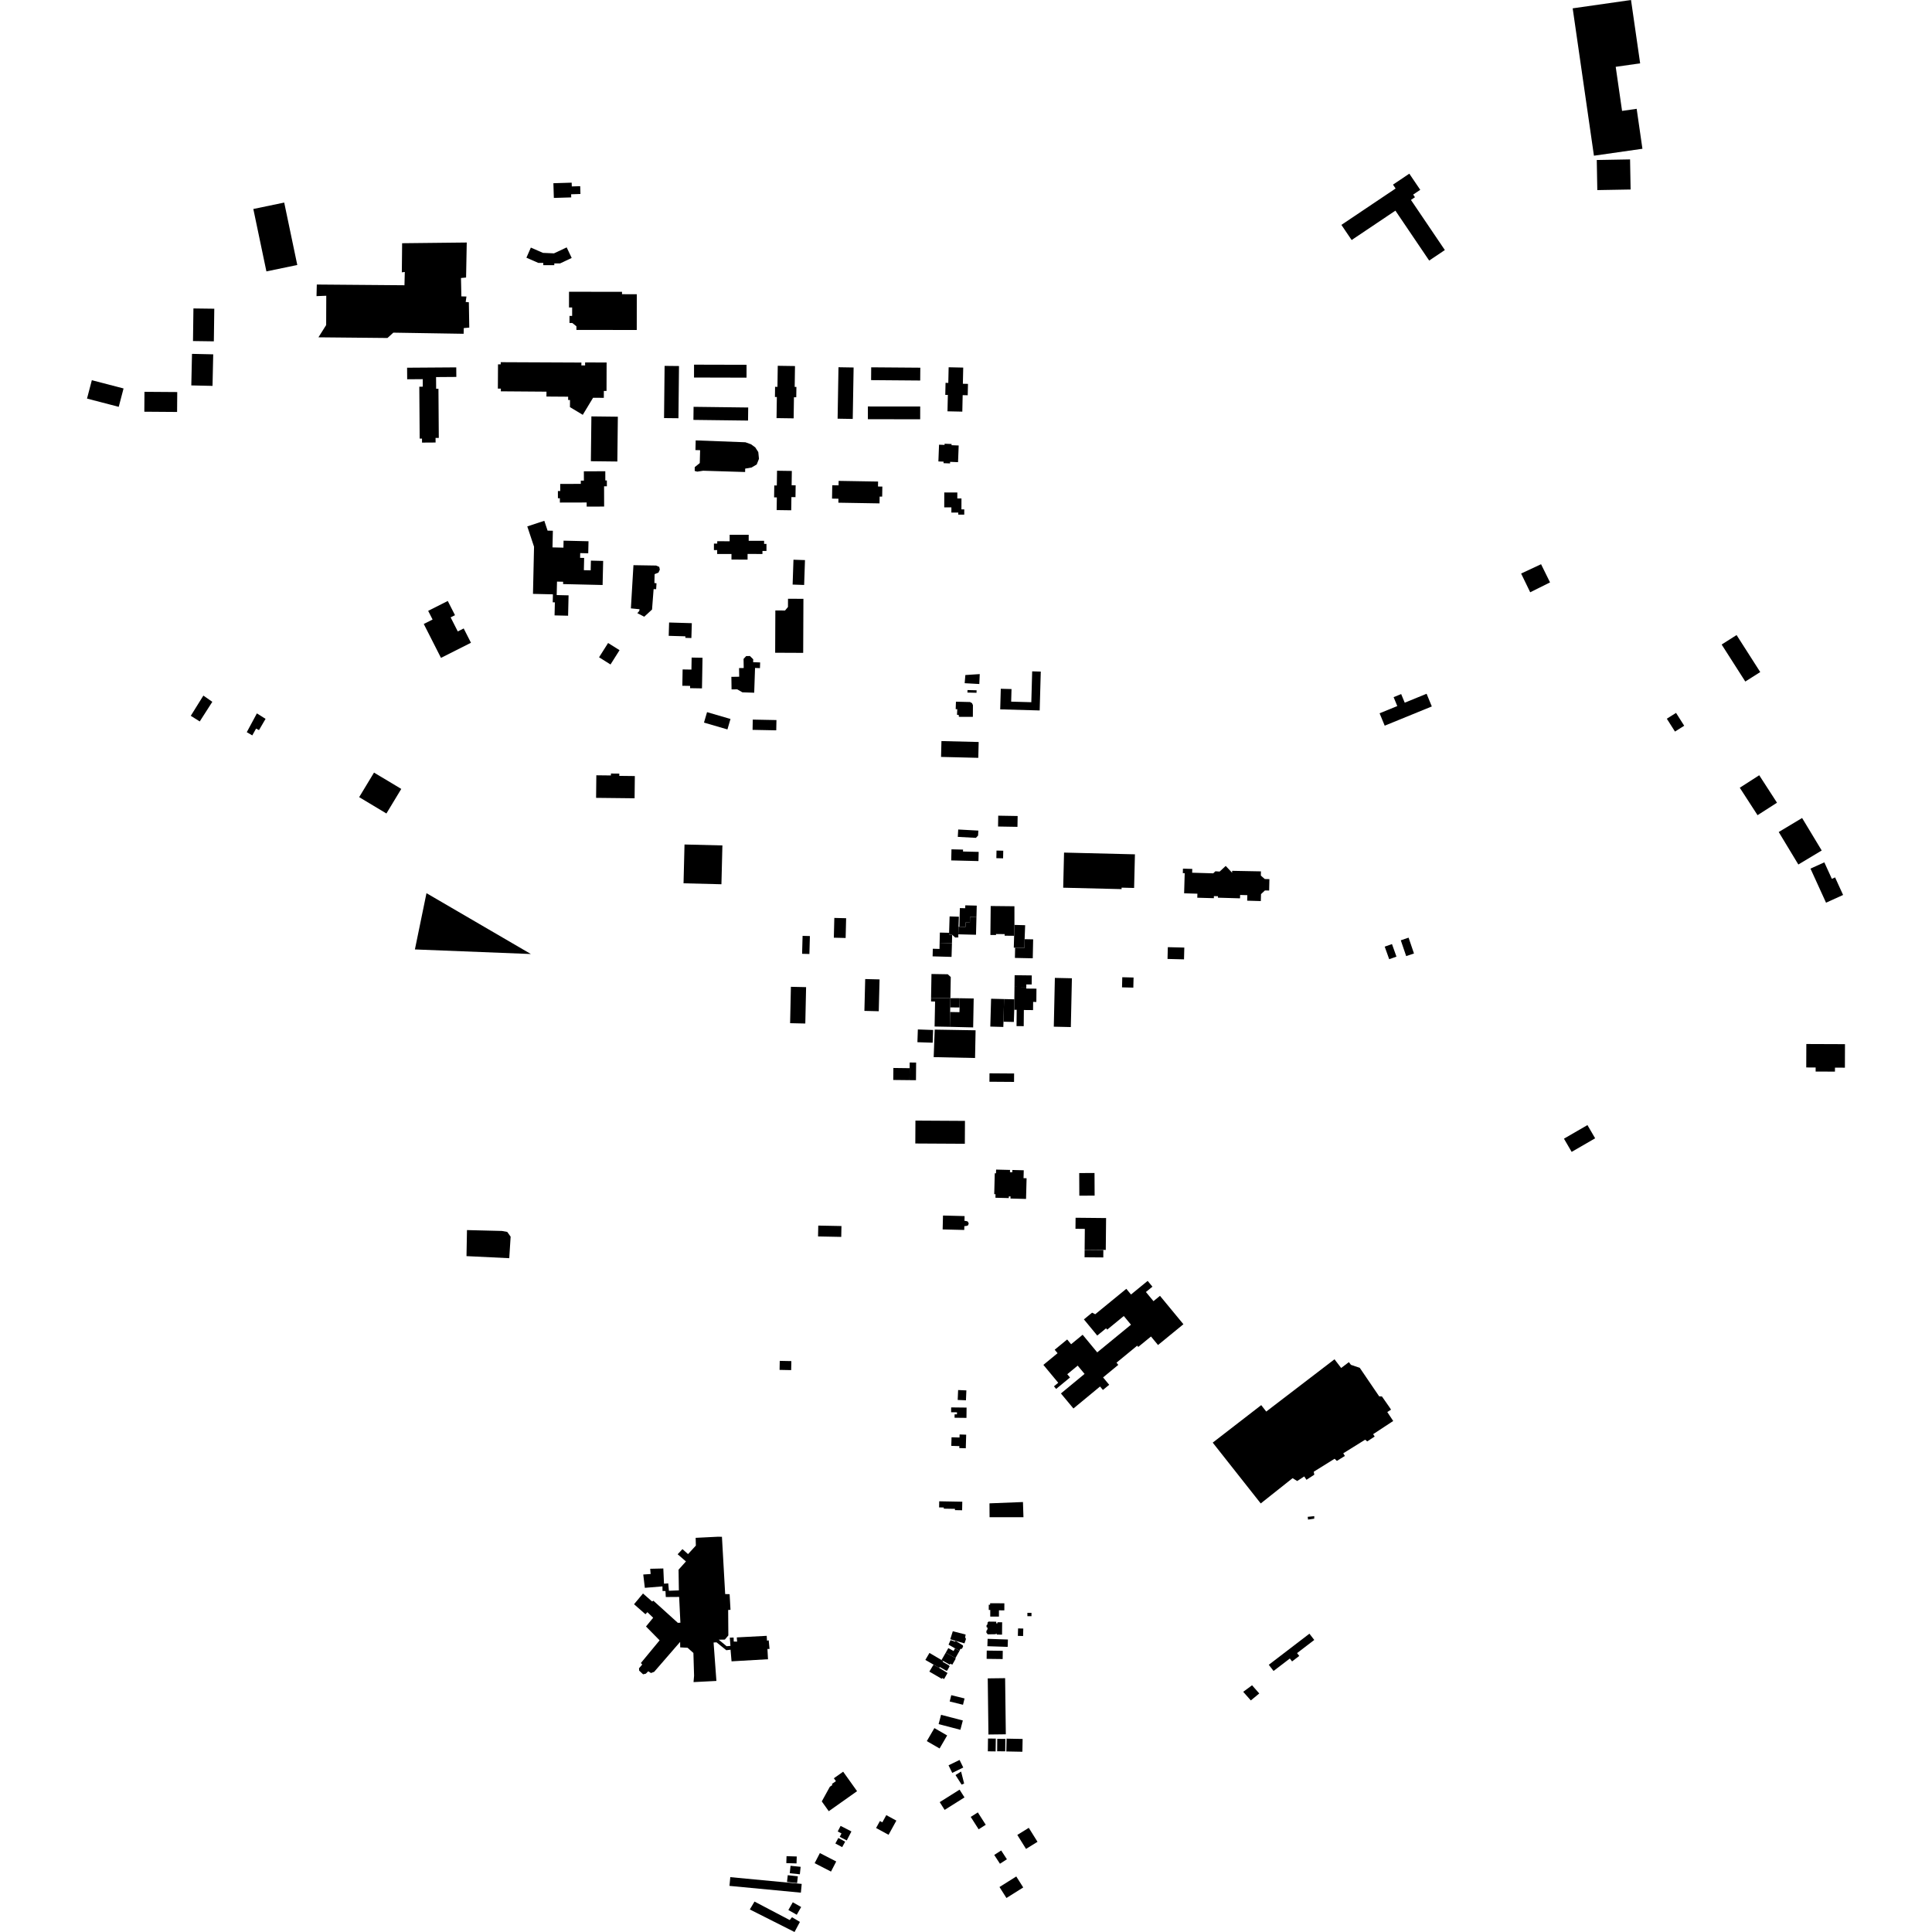 <?xml version="1.0" encoding="utf-8" standalone="no"?>
<!DOCTYPE svg PUBLIC "-//W3C//DTD SVG 1.1//EN"
  "http://www.w3.org/Graphics/SVG/1.1/DTD/svg11.dtd">
<!-- Created with matplotlib (https://matplotlib.org/) -->
<svg height="288pt" version="1.1" viewBox="0 0 288 288" width="288pt" xmlns="http://www.w3.org/2000/svg" xmlns:xlink="http://www.w3.org/1999/xlink">
 <defs>
  <style type="text/css">
*{stroke-linecap:butt;stroke-linejoin:round;}
  </style>
 </defs>
 <g id="figure_1">
  <g id="patch_1">
   <path d="M 0 288 
L 288 288 
L 288 0 
L 0 0 
z
" style="fill:none;opacity:0;"/>
  </g>
  <g id="axes_1">
   <g id="PatchCollection_1">
    <path clip-path="url(#pa55e340376)" d="M 38.294 106.343 
L 36.786 109.144 
L 37.607 109.624 
L 38.175 108.611 
L 38.606 108.838 
L 39.587 107.159 
L 38.294 106.343 
"/>
    <path clip-path="url(#pa55e340376)" d="M 30.316 103.691 
L 28.438 106.704 
L 29.775 107.545 
L 31.65 104.619 
L 30.316 103.691 
"/>
    <path clip-path="url(#pa55e340376)" d="M 125.689 264.102 
L 127.761 267.008 
L 123.543 269.993 
L 122.502 268.533 
L 123.706 266.346 
L 124.086 266.085 
L 124.003 265.941 
L 124.609 265.512 
L 124.302 265.082 
L 125.689 264.102 
"/>
    <path clip-path="url(#pa55e340376)" d="M 147.74 148.881 
L 149.673 148.929 
L 149.591 152.303 
L 149.561 153.086 
L 147.622 153.03 
L 147.74 148.881 
"/>
    <path clip-path="url(#pa55e340376)" d="M 149.673 148.929 
L 151.207 148.966 
L 151.193 150.525 
L 151.131 152.34 
L 149.591 152.303 
L 149.673 148.929 
"/>
    <path clip-path="url(#pa55e340376)" d="M 151.207 148.966 
L 151.23 147.102 
L 152.989 147.125 
L 152.987 147.363 
L 154.503 147.378 
L 154.486 149.359 
L 154.008 149.355 
L 153.996 150.573 
L 152.625 150.56 
L 152.604 152.969 
L 151.533 152.958 
L 151.556 150.527 
L 151.193 150.525 
L 151.207 148.966 
"/>
    <path clip-path="url(#pa55e340376)" d="M 151.23 147.102 
L 151.251 145.373 
L 153.806 145.404 
L 153.79 146.754 
L 152.992 146.745 
L 152.989 147.125 
L 151.23 147.102 
"/>
    <path clip-path="url(#pa55e340376)" d="M 145.146 148.842 
L 145.067 153.154 
L 141.59 153.068 
L 141.633 150.857 
L 143.027 150.883 
L 143.04 150.187 
L 143.065 148.804 
L 145.146 148.842 
"/>
    <path clip-path="url(#pa55e340376)" d="M 143.065 148.804 
L 141.675 148.801 
L 141.647 150.172 
L 143.04 150.187 
L 143.065 148.804 
"/>
    <path clip-path="url(#pa55e340376)" d="M 141.675 148.801 
L 141.728 145.645 
L 141.281 145.232 
L 138.853 145.192 
L 138.793 148.754 
L 141.675 148.801 
"/>
    <path clip-path="url(#pa55e340376)" d="M 138.793 148.754 
L 138.792 149.284 
L 139.392 149.296 
L 139.318 153.024 
L 141.59 153.068 
L 141.633 150.857 
L 141.647 150.172 
L 141.675 148.801 
L 138.793 148.754 
"/>
    <path clip-path="url(#pa55e340376)" d="M 141.846 142.643 
L 141.906 140.597 
L 140.068 140.554 
L 140.05 141.456 
L 139.054 141.428 
L 139.022 142.562 
L 141.846 142.643 
"/>
    <path clip-path="url(#pa55e340376)" d="M 141.906 140.597 
L 141.936 139.344 
L 141.472 139.331 
L 141.48 139.051 
L 140.105 139.018 
L 140.068 140.554 
L 141.906 140.597 
"/>
    <path clip-path="url(#pa55e340376)" d="M 141.936 139.344 
L 142.388 139.751 
L 142.855 139.746 
L 142.854 139.372 
L 142.857 139.276 
L 142.888 138.142 
L 142.938 136.652 
L 141.556 136.609 
L 141.48 139.051 
L 141.472 139.331 
L 141.936 139.344 
"/>
    <path clip-path="url(#pa55e340376)" d="M 142.857 139.276 
L 145.49 139.344 
L 145.559 136.715 
L 144.599 136.691 
L 144.579 137.525 
L 143.946 137.509 
L 143.93 138.174 
L 143.016 138.153 
L 142.888 138.142 
L 142.857 139.276 
"/>
    <path clip-path="url(#pa55e340376)" d="M 145.559 136.715 
L 145.602 134.999 
L 143.893 134.956 
L 143.883 135.388 
L 143.085 135.368 
L 143.016 138.153 
L 143.93 138.174 
L 143.946 137.509 
L 144.579 137.525 
L 144.599 136.691 
L 145.559 136.715 
"/>
    <path clip-path="url(#pa55e340376)" d="M 147.682 135.057 
L 147.637 139.372 
L 148.468 139.382 
L 148.471 139.233 
L 149.765 139.247 
L 149.763 139.483 
L 151.174 139.497 
L 151.221 137.874 
L 151.22 135.095 
L 147.682 135.057 
"/>
    <path clip-path="url(#pa55e340376)" d="M 151.174 139.497 
L 151.124 141.267 
L 151.321 141.272 
L 152.712 141.3 
L 152.738 140.002 
L 152.818 137.92 
L 151.221 137.874 
L 151.174 139.497 
"/>
    <path clip-path="url(#pa55e340376)" d="M 151.321 141.272 
L 151.29 142.796 
L 153.952 142.851 
L 154.01 140.027 
L 152.738 140.002 
L 152.712 141.3 
L 151.321 141.272 
"/>
    <path clip-path="url(#pa55e340376)" d="M 160.877 174.866 
L 160.893 178.239 
L 163.174 178.229 
L 163.158 174.856 
L 160.877 174.866 
"/>
    <path clip-path="url(#pa55e340376)" d="M 47.469 50.283 
L 57.76 50.383 
L 58.633 49.588 
L 69.111 49.756 
L 69.132 48.908 
L 69.954 48.834 
L 69.891 45.059 
L 69.419 45.015 
L 69.533 44.201 
L 68.776 44.182 
L 68.718 41.445 
L 69.478 41.369 
L 69.577 36.151 
L 59.945 36.257 
L 59.9 40.595 
L 60.342 40.543 
L 60.293 42.522 
L 47.225 42.415 
L 47.182 44.144 
L 48.636 44.086 
L 48.62 48.457 
L 47.469 50.283 
"/>
    <path clip-path="url(#pa55e340376)" d="M 88.08 68.752 
L 92.025 68.797 
L 92.102 62.117 
L 88.158 62.071 
L 88.08 68.752 
"/>
    <path clip-path="url(#pa55e340376)" d="M 74.66 58.334 
L 81.463 58.385 
L 81.457 59.112 
L 84.694 59.136 
L 84.69 59.623 
L 84.969 59.626 
L 84.961 60.691 
L 86.872 61.837 
L 88.406 59.298 
L 90.011 59.303 
L 90.015 58.276 
L 90.414 58.278 
L 90.427 54.038 
L 87.223 54.028 
L 87.221 54.477 
L 86.666 54.475 
L 86.668 54.045 
L 74.643 53.991 
L 74.641 54.31 
L 74.238 54.309 
L 74.216 57.929 
L 74.663 57.933 
L 74.66 58.334 
"/>
    <path clip-path="url(#pa55e340376)" d="M 85.925 49.18 
L 94.92 49.191 
L 94.926 43.859 
L 92.723 43.856 
L 92.722 43.502 
L 84.822 43.491 
L 84.82 45.831 
L 85.289 45.832 
L 85.288 47.091 
L 84.894 47.09 
L 84.894 48.145 
L 85.306 48.146 
L 85.925 48.639 
L 85.925 49.18 
"/>
    <path clip-path="url(#pa55e340376)" d="M 79.134 36.908 
L 80.941 37.695 
L 82.581 37.768 
L 84.474 36.878 
L 85.222 38.454 
L 83.49 39.269 
L 82.628 39.269 
L 82.629 39.527 
L 80.985 39.527 
L 80.984 39.188 
L 80.241 39.188 
L 78.471 38.415 
L 79.134 36.908 
"/>
    <path clip-path="url(#pa55e340376)" d="M 103.706 65.649 
L 103.669 67.091 
L 104.364 67.109 
L 104.314 69.028 
L 103.563 69.637 
L 103.558 70.203 
L 103.935 70.307 
L 104.822 70.172 
L 111.074 70.362 
L 111.082 69.855 
L 112.032 69.693 
L 112.802 69.24 
L 113.138 68.398 
L 113.037 67.389 
L 112.582 66.686 
L 111.961 66.231 
L 111.116 65.928 
L 103.706 65.649 
"/>
    <path clip-path="url(#pa55e340376)" d="M 98.988 62.322 
L 101.134 62.345 
L 101.177 58.352 
L 101.217 54.564 
L 99.071 54.541 
L 99.03 58.328 
L 98.988 62.322 
"/>
    <path clip-path="url(#pa55e340376)" d="M 111.509 62.694 
L 111.534 60.745 
L 106.701 60.685 
L 103.391 60.644 
L 103.367 62.593 
L 111.509 62.694 
"/>
    <path clip-path="url(#pa55e340376)" d="M 103.456 56.277 
L 106.778 56.285 
L 111.284 56.297 
L 111.287 54.379 
L 103.46 54.359 
L 103.456 56.277 
"/>
    <path clip-path="url(#pa55e340376)" d="M 115.939 54.528 
L 115.893 57.667 
L 115.539 57.662 
L 115.529 58.394 
L 115.518 59.18 
L 115.804 59.184 
L 115.758 62.327 
L 118.307 62.363 
L 118.353 59.218 
L 118.697 59.223 
L 118.719 57.68 
L 118.463 57.675 
L 118.509 54.566 
L 115.939 54.528 
"/>
    <path clip-path="url(#pa55e340376)" d="M 87.455 75.519 
L 87.453 74.905 
L 83.461 74.915 
L 83.459 74.272 
L 83.168 74.272 
L 83.165 73.202 
L 83.512 73.201 
L 83.509 72.139 
L 86.579 72.132 
L 86.579 71.647 
L 87.04 71.647 
L 87.036 70.257 
L 90.231 70.25 
L 90.234 71.627 
L 90.464 71.627 
L 90.466 72.49 
L 90.049 72.492 
L 90.057 75.512 
L 87.455 75.519 
"/>
    <path clip-path="url(#pa55e340376)" d="M 96.036 91.933 
L 97.198 90.863 
L 97.433 87.818 
L 97.811 87.828 
L 97.841 87.331 
L 97.865 86.948 
L 97.55 86.908 
L 97.583 85.588 
L 98.158 85.352 
L 98.358 84.916 
L 98.273 84.505 
L 97.805 84.305 
L 94.428 84.251 
L 94.267 86.95 
L 94.046 90.69 
L 95.337 90.817 
L 95.299 91.066 
L 95.007 91.405 
L 96.036 91.933 
"/>
    <path clip-path="url(#pa55e340376)" d="M 141.85 66.188 
L 141.843 66.365 
L 142.91 66.407 
L 142.814 68.894 
L 141.632 68.847 
L 141.623 69.082 
L 140.647 69.044 
L 140.656 68.817 
L 139.884 68.787 
L 139.982 66.29 
L 140.804 66.323 
L 140.811 66.147 
L 141.85 66.188 
"/>
    <path clip-path="url(#pa55e340376)" d="M 141.361 57.079 
L 140.951 57.07 
L 140.911 58.863 
L 141.294 58.871 
L 141.24 61.315 
L 143.45 61.362 
L 143.503 58.904 
L 144.258 58.921 
L 144.295 57.224 
L 143.533 57.208 
L 143.586 54.795 
L 142.527 54.772 
L 141.412 54.747 
L 141.361 57.079 
"/>
    <path clip-path="url(#pa55e340376)" d="M 127.117 62.451 
L 127.247 54.781 
L 124.991 54.743 
L 124.861 62.413 
L 127.117 62.451 
"/>
    <path clip-path="url(#pa55e340376)" d="M 129.374 62.493 
L 137.171 62.499 
L 137.173 60.596 
L 129.375 60.591 
L 129.374 62.493 
"/>
    <path clip-path="url(#pa55e340376)" d="M 129.853 56.665 
L 129.868 54.754 
L 137.189 54.811 
L 137.173 56.724 
L 129.853 56.665 
"/>
    <path clip-path="url(#pa55e340376)" d="M 109.04 83.415 
L 111.44 83.418 
L 111.441 82.577 
L 113.657 82.581 
L 113.658 82.129 
L 114.255 82.13 
L 114.256 81.079 
L 113.902 81.078 
L 113.903 80.619 
L 111.606 80.616 
L 111.607 79.721 
L 108.769 79.716 
L 108.768 80.683 
L 106.918 80.681 
L 106.918 81.033 
L 106.425 81.033 
L 106.423 81.998 
L 106.907 81.998 
L 106.906 82.583 
L 109.04 82.586 
L 109.04 83.415 
"/>
    <path clip-path="url(#pa55e340376)" d="M 115.553 97.303 
L 117.372 97.311 
L 119.73 97.322 
L 119.765 89.265 
L 117.467 89.255 
L 117.461 90.482 
L 117.026 91.006 
L 115.58 90.999 
L 115.566 94.025 
L 115.553 97.303 
"/>
    <path clip-path="url(#pa55e340376)" d="M 117.946 76.067 
L 117.974 74.1 
L 118.581 74.109 
L 118.606 72.346 
L 118.006 72.337 
L 118.037 70.203 
L 115.831 70.171 
L 115.799 72.37 
L 115.419 72.364 
L 115.394 74.142 
L 115.802 74.148 
L 115.775 76.036 
L 117.946 76.067 
"/>
    <path clip-path="url(#pa55e340376)" d="M 140.756 75.632 
L 140.762 73.409 
L 142.708 73.417 
L 142.706 74.304 
L 143.324 74.305 
L 143.319 75.931 
L 143.742 75.933 
L 143.74 76.717 
L 142.85 76.715 
L 142.851 76.408 
L 141.82 76.405 
L 141.822 75.636 
L 140.756 75.632 
"/>
    <path clip-path="url(#pa55e340376)" d="M 131.505 74.03 
L 131.53 72.534 
L 130.883 72.523 
L 130.895 71.783 
L 125.013 71.684 
L 125.002 72.351 
L 124.063 72.336 
L 124.03 74.327 
L 124.984 74.344 
L 124.974 74.936 
L 131.109 75.039 
L 131.126 74.024 
L 131.505 74.03 
"/>
    <path clip-path="url(#pa55e340376)" d="M 141.837 126.606 
L 141.796 128.26 
L 145.856 128.36 
L 145.89 126.99 
L 143.555 126.932 
L 143.562 126.649 
L 141.837 126.606 
"/>
    <path clip-path="url(#pa55e340376)" d="M 142.838 123.652 
L 142.778 124.752 
L 145.475 124.898 
L 145.799 124.56 
L 145.84 123.816 
L 142.838 123.652 
"/>
    <path clip-path="url(#pa55e340376)" d="M 158.616 127.094 
L 158.488 132.329 
L 159.34 132.349 
L 167.19 132.54 
L 167.196 132.32 
L 167.577 132.33 
L 169.059 132.367 
L 169.183 127.353 
L 158.616 127.094 
"/>
    <path clip-path="url(#pa55e340376)" d="M 176.515 133.163 
L 178.495 133.222 
L 178.477 133.822 
L 180.947 133.892 
L 180.956 133.58 
L 181.564 133.598 
L 181.558 133.817 
L 184.848 133.913 
L 184.862 133.41 
L 185.938 133.441 
L 185.914 134.262 
L 187.948 134.322 
L 187.978 133.287 
L 188.561 132.737 
L 189.191 132.749 
L 189.227 131.051 
L 188.539 131.037 
L 187.952 130.52 
L 187.964 129.894 
L 183.675 129.813 
L 183.669 130.099 
L 182.716 129.082 
L 181.81 129.926 
L 181.18 129.879 
L 180.856 130.186 
L 177.713 130.095 
L 177.729 129.528 
L 176.34 129.488 
L 176.321 130.158 
L 176.601 130.165 
L 176.515 133.163 
"/>
    <path clip-path="url(#pa55e340376)" d="M 103.063 95.111 
L 103.128 92.896 
L 99.741 92.796 
L 99.683 94.782 
L 100.283 94.8 
L 102.173 94.855 
L 102.166 95.084 
L 103.063 95.111 
"/>
    <path clip-path="url(#pa55e340376)" d="M 109.024 100.896 
L 109.053 102.77 
L 109.895 102.756 
L 110.667 103.204 
L 112.428 103.263 
L 112.553 99.571 
L 113.285 99.596 
L 113.313 98.748 
L 112.269 98.712 
L 112.283 98.281 
L 111.789 97.79 
L 111.232 97.801 
L 110.842 98.22 
L 110.864 99.581 
L 110.171 99.591 
L 110.191 100.877 
L 109.024 100.896 
"/>
    <path clip-path="url(#pa55e340376)" d="M 64.933 65.965 
L 64.928 65.279 
L 65.411 65.276 
L 65.359 57.953 
L 65.016 57.955 
L 65.003 56.21 
L 68.025 56.188 
L 68.014 54.763 
L 60.685 54.814 
L 60.698 56.537 
L 63.017 56.52 
L 63.025 57.641 
L 62.505 57.645 
L 62.536 62.002 
L 62.561 65.38 
L 62.907 65.377 
L 62.912 65.978 
L 64.933 65.965 
"/>
    <path clip-path="url(#pa55e340376)" d="M 119.872 87.2 
L 119.998 83.493 
L 118.281 83.437 
L 118.155 87.142 
L 119.872 87.2 
"/>
    <path clip-path="url(#pa55e340376)" d="M 108.437 108.734 
L 108.894 107.175 
L 108.427 107.04 
L 105.399 106.158 
L 104.942 107.716 
L 108.437 108.734 
"/>
    <path clip-path="url(#pa55e340376)" d="M 112.184 108.798 
L 115.714 108.868 
L 115.743 107.339 
L 112.214 107.269 
L 112.184 108.798 
"/>
    <path clip-path="url(#pa55e340376)" d="M 103.101 98.022 
L 104.722 98.05 
L 104.674 100.885 
L 104.643 102.615 
L 103.554 102.597 
L 102.868 102.585 
L 102.874 102.244 
L 101.715 102.225 
L 101.757 99.792 
L 103.07 99.814 
L 103.101 98.022 
"/>
    <path clip-path="url(#pa55e340376)" d="M 37.763 31.154 
L 42.366 30.197 
L 44.315 39.501 
L 39.713 40.457 
L 37.763 31.154 
"/>
    <path clip-path="url(#pa55e340376)" d="M 21.514 61.374 
L 26.399 61.41 
L 26.421 58.443 
L 21.535 58.408 
L 21.514 61.374 
"/>
    <path clip-path="url(#pa55e340376)" d="M 12.971 59.416 
L 17.699 60.646 
L 18.418 57.907 
L 13.69 56.677 
L 12.971 59.416 
"/>
    <path clip-path="url(#pa55e340376)" d="M 31.681 57.523 
L 31.736 55.002 
L 31.784 52.82 
L 28.621 52.75 
L 28.517 57.453 
L 31.681 57.523 
"/>
    <path clip-path="url(#pa55e340376)" d="M 28.769 50.84 
L 31.878 50.883 
L 31.916 48.099 
L 31.943 46.02 
L 28.834 45.979 
L 28.769 50.84 
"/>
    <path clip-path="url(#pa55e340376)" d="M 65.737 98.068 
L 70.206 95.816 
L 69.123 93.683 
L 68.241 94.128 
L 67.175 92.03 
L 67.824 91.702 
L 66.748 89.587 
L 63.827 91.059 
L 64.485 92.352 
L 63.17 93.015 
L 65.737 98.068 
"/>
    <path clip-path="url(#pa55e340376)" d="M 88.895 115.571 
L 88.858 118.935 
L 94.597 118.998 
L 94.634 115.684 
L 92.316 115.658 
L 92.32 115.321 
L 91.072 115.308 
L 91.07 115.595 
L 88.895 115.571 
"/>
    <path clip-path="url(#pa55e340376)" d="M 89.301 97.981 
L 91.008 99.053 
L 92.355 96.921 
L 90.648 95.851 
L 89.301 97.981 
"/>
    <path clip-path="url(#pa55e340376)" d="M 133.153 160.988 
L 135.584 161.014 
L 135.599 159.232 
L 133.175 159.201 
L 133.153 160.988 
"/>
    <path clip-path="url(#pa55e340376)" d="M 135.584 161.014 
L 136.543 161.023 
L 136.565 158.394 
L 135.606 158.385 
L 135.599 159.232 
L 135.584 161.014 
"/>
    <path clip-path="url(#pa55e340376)" d="M 139.183 157.584 
L 145.35 157.714 
L 145.429 153.584 
L 139.336 153.482 
L 139.183 157.584 
"/>
    <path clip-path="url(#pa55e340376)" d="M 139.031 155.435 
L 136.757 155.359 
L 136.822 153.459 
L 139.095 153.537 
L 139.031 155.435 
"/>
    <path clip-path="url(#pa55e340376)" d="M 121.438 277.74 
L 123.875 278.993 
L 124.655 277.489 
L 122.218 276.235 
L 121.438 277.74 
"/>
    <path clip-path="url(#pa55e340376)" d="M 270.654 159.734 
L 273.533 159.744 
L 273.536 159.152 
L 275.016 159.158 
L 275.029 155.651 
L 269.267 155.629 
L 269.254 159.125 
L 270.656 159.129 
L 270.654 159.734 
"/>
    <path clip-path="url(#pa55e340376)" d="M 265.151 124.026 
L 268.076 128.87 
L 271.561 126.783 
L 268.637 121.938 
L 265.151 124.026 
"/>
    <path clip-path="url(#pa55e340376)" d="M 259.346 117.426 
L 261.995 121.518 
L 264.894 119.659 
L 262.245 115.565 
L 259.346 117.426 
"/>
    <path clip-path="url(#pa55e340376)" d="M 269.886 129.483 
L 272.203 134.563 
L 274.747 133.412 
L 273.552 130.793 
L 273.073 131.01 
L 271.95 128.548 
L 269.886 129.483 
"/>
    <path clip-path="url(#pa55e340376)" d="M 82.561 29.504 
L 85.152 29.426 
L 85.138 28.96 
L 86.525 28.916 
L 86.489 27.754 
L 85.237 27.791 
L 85.219 27.229 
L 82.493 27.312 
L 82.561 29.504 
"/>
    <path clip-path="url(#pa55e340376)" d="M 140.282 255.623 
L 143.528 256.469 
L 143.163 257.857 
L 139.917 257.011 
L 140.282 255.623 
"/>
    <path clip-path="url(#pa55e340376)" d="M 128.974 145.945 
L 128.855 150.691 
L 130.995 150.744 
L 131.114 145.999 
L 128.974 145.945 
"/>
    <path clip-path="url(#pa55e340376)" d="M 147.242 250.193 
L 149.832 250.161 
L 149.936 258.53 
L 147.345 258.561 
L 147.242 250.193 
"/>
    <path clip-path="url(#pa55e340376)" d="M 136.461 167.046 
L 143.846 167.088 
L 143.827 170.5 
L 136.443 170.459 
L 136.461 167.046 
"/>
    <path clip-path="url(#pa55e340376)" d="M 139.288 257.603 
L 138.159 259.544 
L 140.062 260.642 
L 141.191 258.702 
L 139.288 257.603 
"/>
    <path clip-path="url(#pa55e340376)" d="M 207.085 142.987 
L 206.416 141.115 
L 207.499 140.731 
L 208.168 142.603 
L 207.085 142.987 
"/>
    <path clip-path="url(#pa55e340376)" d="M 149.185 102.673 
L 149.099 105.743 
L 154.983 105.906 
L 155.146 100.113 
L 153.865 100.076 
L 153.736 104.677 
L 150.733 104.592 
L 150.785 102.717 
L 149.185 102.673 
"/>
    <path clip-path="url(#pa55e340376)" d="M 53.54 118.83 
L 57.601 121.266 
L 59.816 117.604 
L 55.754 115.168 
L 53.54 118.83 
"/>
    <path clip-path="url(#pa55e340376)" d="M 117.898 147.102 
L 117.78 152.524 
L 120.045 152.575 
L 120.164 147.151 
L 117.898 147.102 
"/>
    <path clip-path="url(#pa55e340376)" d="M 147.503 159.998 
L 151.171 160.024 
L 151.162 161.279 
L 147.494 161.253 
L 147.503 159.998 
"/>
    <path clip-path="url(#pa55e340376)" d="M 145.023 106.862 
L 145.033 105.113 
L 144.895 104.816 
L 144.604 104.652 
L 142.5 104.599 
L 142.463 105.713 
L 142.7 105.719 
L 142.659 106.548 
L 142.926 106.587 
L 142.937 106.855 
L 145.023 106.862 
"/>
    <path clip-path="url(#pa55e340376)" d="M 174.085 141.192 
L 174.041 142.949 
L 176.499 143.01 
L 176.542 141.253 
L 174.085 141.192 
"/>
    <path clip-path="url(#pa55e340376)" d="M 140.281 112.832 
L 140.34 110.47 
L 145.89 110.608 
L 145.831 112.97 
L 140.281 112.832 
"/>
    <path clip-path="url(#pa55e340376)" d="M 124.298 139.78 
L 124.371 136.834 
L 126.131 136.878 
L 126.058 139.824 
L 124.298 139.78 
"/>
    <path clip-path="url(#pa55e340376)" d="M 120.656 142.21 
L 120.73 139.537 
L 119.64 139.507 
L 119.568 142.18 
L 120.656 142.21 
"/>
    <path clip-path="url(#pa55e340376)" d="M 143.903 100.625 
L 146.049 100.486 
L 145.985 101.965 
L 143.804 101.845 
L 143.903 100.625 
"/>
    <path clip-path="url(#pa55e340376)" d="M 208.814 140.169 
L 209.976 139.776 
L 210.779 142.134 
L 209.617 142.526 
L 208.814 140.169 
"/>
    <path clip-path="url(#pa55e340376)" d="M 167.296 145.675 
L 167.258 147.183 
L 168.942 147.225 
L 168.979 145.717 
L 167.296 145.675 
"/>
    <path clip-path="url(#pa55e340376)" d="M 144.224 102.865 
L 144.214 103.239 
L 145.568 103.273 
L 145.578 102.899 
L 144.224 102.865 
"/>
    <path clip-path="url(#pa55e340376)" d="M 141.569 253.637 
L 141.803 252.696 
L 143.785 253.186 
L 143.551 254.127 
L 141.569 253.637 
"/>
    <path clip-path="url(#pa55e340376)" d="M 117.248 276.696 
L 118.77 276.743 
L 118.737 277.779 
L 117.215 277.732 
L 117.248 276.696 
"/>
    <path clip-path="url(#pa55e340376)" d="M 124.527 274.804 
L 124.971 273.985 
L 125.987 274.532 
L 125.541 275.35 
L 124.527 274.804 
"/>
    <path clip-path="url(#pa55e340376)" d="M 117.844 278.128 
L 119.349 278.284 
L 119.233 279.396 
L 117.728 279.239 
L 117.844 278.128 
"/>
    <path clip-path="url(#pa55e340376)" d="M 124.877 273.016 
L 125.308 272.182 
L 126.919 273.01 
L 126.224 274.352 
L 125.176 273.814 
L 125.439 273.305 
L 124.877 273.016 
"/>
    <path clip-path="url(#pa55e340376)" d="M 117.43 279.531 
L 118.934 279.699 
L 118.821 280.707 
L 117.317 280.539 
L 117.43 279.531 
"/>
    <path clip-path="url(#pa55e340376)" d="M 148.209 276.513 
L 149.245 275.847 
L 150.097 277.158 
L 149.061 277.824 
L 148.209 276.513 
"/>
    <path clip-path="url(#pa55e340376)" d="M 148.992 281.295 
L 151.494 279.722 
L 152.531 281.359 
L 150.029 282.931 
L 148.992 281.295 
"/>
    <path clip-path="url(#pa55e340376)" d="M 147.281 259.157 
L 148.443 259.172 
L 148.417 261.08 
L 147.256 261.065 
L 147.281 259.157 
"/>
    <path clip-path="url(#pa55e340376)" d="M 151.648 273.53 
L 153.359 272.471 
L 154.659 274.556 
L 152.948 275.614 
L 151.648 273.53 
"/>
    <path clip-path="url(#pa55e340376)" d="M 148.658 259.208 
L 149.864 259.217 
L 149.848 261.067 
L 148.644 261.058 
L 148.658 259.208 
"/>
    <path clip-path="url(#pa55e340376)" d="M 150.048 259.177 
L 152.441 259.223 
L 152.405 261.131 
L 150.011 261.085 
L 150.048 259.177 
"/>
    <path clip-path="url(#pa55e340376)" d="M 143.594 263.483 
L 143.041 262.354 
L 141.396 263.152 
L 141.949 264.282 
L 143.594 263.483 
"/>
    <path clip-path="url(#pa55e340376)" d="M 143.042 266.781 
L 143.775 267.937 
L 140.816 269.798 
L 140.083 268.641 
L 143.042 266.781 
"/>
    <path clip-path="url(#pa55e340376)" d="M 143.347 266.033 
L 143.721 265.859 
L 143.268 264.08 
L 142.437 264.606 
L 143.347 266.033 
"/>
    <path clip-path="url(#pa55e340376)" d="M 147.092 246.051 
L 149.481 246.084 
L 149.465 247.312 
L 147.076 247.282 
L 147.092 246.051 
"/>
    <path clip-path="url(#pa55e340376)" d="M 140.519 183.268 
L 140.571 181.198 
L 143.791 181.279 
L 143.773 181.991 
L 144.013 182.013 
L 144.264 182.088 
L 144.41 182.38 
L 144.292 182.676 
L 144.033 182.754 
L 143.754 182.777 
L 143.739 183.348 
L 140.519 183.268 
"/>
    <path clip-path="url(#pa55e340376)" d="M 157.248 145.773 
L 159.787 145.829 
L 159.627 153.102 
L 157.088 153.046 
L 157.248 145.773 
"/>
    <path clip-path="url(#pa55e340376)" d="M 102.039 125.887 
L 101.894 131.673 
L 107.543 131.814 
L 107.687 126.028 
L 102.039 125.887 
"/>
    <path clip-path="url(#pa55e340376)" d="M 189.136 248.168 
L 189.847 249.09 
L 192.272 247.233 
L 192.607 247.667 
L 193.678 246.846 
L 193.351 246.426 
L 195.914 244.464 
L 195.193 243.531 
L 189.136 248.168 
"/>
    <path clip-path="url(#pa55e340376)" d="M 185.323 252.196 
L 185.355 252.232 
L 186.459 253.482 
L 187.716 252.443 
L 186.642 251.221 
L 185.323 252.196 
"/>
    <path clip-path="url(#pa55e340376)" d="M 147.222 244.3 
L 147.186 245.397 
L 150.212 245.496 
L 150.248 244.399 
L 148.869 244.354 
L 148.496 244.341 
L 147.222 244.3 
"/>
    <path clip-path="url(#pa55e340376)" d="M 194.936 226.112 
L 194.951 226.221 
L 194.989 226.523 
L 195.908 226.388 
L 195.918 226.01 
L 194.936 226.112 
"/>
    <path clip-path="url(#pa55e340376)" d="M 147.359 241.729 
L 147.213 241.871 
L 147.199 242.148 
L 147.065 242.267 
L 147.056 242.533 
L 147.226 242.67 
L 147.163 242.987 
L 147.054 243.064 
L 147.035 243.364 
L 147.24 243.629 
L 148.431 243.61 
L 148.502 243.483 
L 148.606 243.665 
L 149.374 243.67 
L 149.389 241.83 
L 148.688 241.825 
L 148.688 241.989 
L 148.508 241.987 
L 148.509 241.743 
L 147.359 241.729 
"/>
    <path clip-path="url(#pa55e340376)" d="M 103.384 250.748 
L 103.546 250.74 
L 106.793 250.574 
L 106.373 244.847 
L 106.811 244.82 
L 108.27 245.995 
L 108.903 245.918 
L 109.05 247.652 
L 114.485 247.338 
L 114.401 245.803 
L 114.713 245.804 
L 114.591 244.518 
L 114.337 244.574 
L 114.292 243.851 
L 109.833 244.085 
L 109.881 244.715 
L 109.377 244.702 
L 109.36 244.105 
L 108.791 244.121 
L 108.886 245.351 
L 108.317 245.399 
L 107.141 244.426 
L 108.052 244.41 
L 108.573 243.793 
L 108.546 239.995 
L 108.894 239.972 
L 108.763 237.642 
L 108.101 237.625 
L 107.619 229.09 
L 107.051 229.076 
L 103.7 229.243 
L 103.73 230.399 
L 102.565 231.668 
L 101.732 230.924 
L 101.018 231.692 
L 102.254 232.761 
L 101.15 233.992 
L 101.199 237.076 
L 99.713 237.133 
L 99.614 236.03 
L 98.982 236.077 
L 98.88 233.81 
L 96.921 233.854 
L 96.992 234.634 
L 95.889 234.709 
L 96.125 236.697 
L 98.751 236.48 
L 98.761 237.164 
L 99.202 237.175 
L 99.248 238.065 
L 101.238 238.051 
L 101.426 241.894 
L 101.046 241.915 
L 97.402 238.616 
L 97.21 238.736 
L 95.85 237.539 
L 94.515 239.141 
L 96.215 240.631 
L 96.507 240.324 
L 97.366 241.154 
L 96.296 242.458 
L 98.328 244.521 
L 95.528 247.911 
L 95.739 248.128 
L 95.256 248.69 
L 95.279 249.037 
L 95.865 249.586 
L 96.273 249.494 
L 96.634 249.134 
L 97.039 249.396 
L 97.516 249.218 
L 101.386 244.754 
L 101.397 245.573 
L 102.5 245.631 
L 103.365 246.409 
L 103.465 249.799 
L 103.384 250.748 
"/>
    <path clip-path="url(#pa55e340376)" d="M 147.596 238.993 
L 147.595 239.219 
L 147.393 239.219 
L 147.391 239.993 
L 147.617 239.994 
L 147.614 240.979 
L 148.911 240.983 
L 148.913 240.049 
L 149.715 240.052 
L 149.718 239 
L 147.596 238.993 
"/>
    <path clip-path="url(#pa55e340376)" d="M 151.762 242.745 
L 151.731 243.859 
L 152.51 243.88 
L 152.54 242.766 
L 151.762 242.745 
"/>
    <path clip-path="url(#pa55e340376)" d="M 142.032 243.168 
L 143.946 243.657 
L 143.872 244.095 
L 143.978 244.255 
L 143.975 244.396 
L 143.771 244.973 
L 142.445 244.6 
L 142.298 244.559 
L 141.655 244.354 
L 142.032 243.168 
"/>
    <path clip-path="url(#pa55e340376)" d="M 141.399 245.166 
L 142.368 245.72 
L 143.03 246.089 
L 143.151 245.807 
L 143.388 245.782 
L 143.562 245.455 
L 143.539 245.274 
L 142.445 244.6 
L 142.352 244.706 
L 141.697 244.491 
L 141.399 245.166 
"/>
    <path clip-path="url(#pa55e340376)" d="M 140.981 246.363 
L 142.425 247.167 
L 143.03 246.089 
L 142.368 245.72 
L 142.145 246.116 
L 141.364 245.681 
L 140.981 246.363 
"/>
    <path clip-path="url(#pa55e340376)" d="M 140.351 247.457 
L 140.585 247.589 
L 141.576 248.142 
L 141.675 248.004 
L 141.955 248.151 
L 142.45 247.284 
L 142.425 247.167 
L 140.981 246.363 
L 140.351 247.457 
"/>
    <path clip-path="url(#pa55e340376)" d="M 137.941 247.44 
L 139.161 248.144 
L 140.003 248.629 
L 140.082 248.494 
L 141.033 249.041 
L 141.191 249.045 
L 141.555 248.393 
L 141.448 248.25 
L 140.511 247.718 
L 140.585 247.589 
L 140.351 247.457 
L 138.552 246.4 
L 137.941 247.44 
"/>
    <path clip-path="url(#pa55e340376)" d="M 138.535 249.183 
L 140.371 250.251 
L 140.469 250.143 
L 140.734 250.292 
L 141.245 249.391 
L 140.003 248.629 
L 139.161 248.144 
L 138.535 249.183 
"/>
    <path clip-path="url(#pa55e340376)" d="M 153.15 240.423 
L 153.152 240.717 
L 153.153 240.923 
L 153.763 240.92 
L 153.759 240.419 
L 153.15 240.423 
"/>
    <path clip-path="url(#pa55e340376)" d="M 256.642 96.078 
L 258.869 94.666 
L 262.396 100.183 
L 260.169 101.595 
L 256.642 96.078 
"/>
    <path clip-path="url(#pa55e340376)" d="M 140.007 223.796 
L 143.447 223.859 
L 143.423 225.132 
L 142.355 225.113 
L 142.358 224.922 
L 140.686 224.893 
L 140.689 224.719 
L 139.99 224.706 
L 140.007 223.796 
"/>
    <path clip-path="url(#pa55e340376)" d="M 116.236 202.862 
L 117.965 202.897 
L 117.938 204.24 
L 116.21 204.206 
L 116.236 202.862 
"/>
    <path clip-path="url(#pa55e340376)" d="M 143.046 213.834 
L 144.028 213.865 
L 143.967 215.891 
L 143.001 215.862 
L 143.009 215.57 
L 141.806 215.533 
L 141.846 214.252 
L 143.032 214.288 
L 143.046 213.834 
"/>
    <path clip-path="url(#pa55e340376)" d="M 141.788 209.8 
L 144.086 209.826 
L 144.069 211.362 
L 142.294 211.341 
L 142.3 210.828 
L 142.653 210.832 
L 142.657 210.53 
L 141.78 210.52 
L 141.788 209.8 
"/>
    <path clip-path="url(#pa55e340376)" d="M 142.826 207.211 
L 144.056 207.264 
L 143.993 208.74 
L 142.763 208.688 
L 142.826 207.211 
"/>
    <path clip-path="url(#pa55e340376)" d="M 233.136 169.74 
L 234.283 171.709 
L 237.785 169.685 
L 236.638 167.715 
L 233.136 169.74 
"/>
    <path clip-path="url(#pa55e340376)" d="M 148.525 127.927 
L 149.529 127.949 
L 149.553 126.814 
L 148.548 126.792 
L 148.525 127.927 
"/>
    <path clip-path="url(#pa55e340376)" d="M 147.5 224.102 
L 147.513 226.167 
L 152.564 226.165 
L 152.491 223.905 
L 147.5 224.102 
"/>
    <path clip-path="url(#pa55e340376)" d="M 148.804 121.592 
L 148.778 123.208 
L 151.671 123.257 
L 151.699 121.641 
L 148.804 121.592 
"/>
    <path clip-path="url(#pa55e340376)" d="M 63.575 133.144 
L 61.849 141.531 
L 79.136 142.214 
L 63.575 133.144 
"/>
    <path clip-path="url(#pa55e340376)" d="M 226.75 85.497 
L 229.723 84.107 
L 231.061 86.816 
L 228.107 88.29 
L 226.75 85.497 
"/>
    <path clip-path="url(#pa55e340376)" d="M 205.654 106.329 
L 206.416 108.176 
L 213.438 105.308 
L 212.66 103.418 
L 209.4 104.749 
L 208.871 103.463 
L 207.743 103.923 
L 208.291 105.252 
L 205.654 106.329 
"/>
    <path clip-path="url(#pa55e340376)" d="M 160.336 181.528 
L 164.883 181.574 
L 164.836 186.323 
L 161.683 186.29 
L 161.714 183.189 
L 160.319 183.174 
L 160.336 181.528 
"/>
    <path clip-path="url(#pa55e340376)" d="M 161.683 186.313 
L 164.475 186.336 
L 164.466 187.444 
L 161.674 187.422 
L 161.683 186.313 
"/>
    <path clip-path="url(#pa55e340376)" d="M 180.779 215.05 
L 188.008 209.46 
L 188.755 210.419 
L 198.932 202.628 
L 199.925 203.924 
L 201.074 203.052 
L 201.382 203.454 
L 202.696 203.896 
L 205.59 208.151 
L 206 208.162 
L 207.057 209.674 
L 207.358 210.128 
L 206.802 210.495 
L 207.683 211.824 
L 204.689 213.792 
L 204.92 214.141 
L 203.812 214.868 
L 203.503 214.61 
L 200.236 216.642 
L 200.481 217.033 
L 199.287 217.776 
L 198.948 217.453 
L 195.838 219.387 
L 195.921 219.831 
L 194.753 220.591 
L 194.423 220.088 
L 193.371 220.774 
L 192.687 220.347 
L 187.937 224.116 
L 180.779 215.05 
"/>
    <path clip-path="url(#pa55e340376)" d="M 121.977 182.696 
L 121.944 184.314 
L 125.403 184.382 
L 125.434 182.763 
L 121.977 182.696 
"/>
    <path clip-path="url(#pa55e340376)" d="M 69.612 183.366 
L 69.54 187.248 
L 75.914 187.556 
L 76.119 184.346 
L 75.615 183.64 
L 74.824 183.496 
L 69.612 183.366 
"/>
    <path clip-path="url(#pa55e340376)" d="M 148.486 174.349 
L 148.471 174.902 
L 148.287 174.897 
L 148.208 178.013 
L 148.401 178.019 
L 148.388 178.546 
L 150.379 178.597 
L 150.385 178.342 
L 150.636 178.348 
L 150.628 178.663 
L 152.951 178.724 
L 153.032 175.639 
L 152.579 175.627 
L 152.609 174.452 
L 150.911 174.408 
L 150.902 174.746 
L 150.553 174.737 
L 150.562 174.401 
L 148.486 174.349 
"/>
    <path clip-path="url(#pa55e340376)" d="M 158.15 207.72 
L 160.015 209.961 
L 163.982 206.684 
L 164.41 207.199 
L 165.347 206.428 
L 164.433 205.329 
L 166.702 203.458 
L 166.433 203.136 
L 169.52 200.597 
L 169.675 200.786 
L 171.576 199.23 
L 172.624 200.499 
L 176.41 197.401 
L 172.917 193.168 
L 171.946 193.962 
L 170.82 192.597 
L 171.791 191.803 
L 171.08 190.94 
L 168.598 192.97 
L 167.899 192.121 
L 163.265 195.911 
L 162.796 195.679 
L 161.575 196.678 
L 163.564 199.088 
L 164.883 198.008 
L 165.048 198.206 
L 167.522 196.176 
L 168.594 197.471 
L 163.563 201.598 
L 161.389 198.97 
L 159.668 200.382 
L 159.081 199.673 
L 157.221 201.202 
L 157.649 201.72 
L 155.535 203.459 
L 157.75 206.129 
L 157.113 206.653 
L 157.439 207.045 
L 159.504 205.34 
L 159.098 204.852 
L 160.649 203.572 
L 161.676 204.805 
L 158.15 207.72 
"/>
    <path clip-path="url(#pa55e340376)" d="M 234.437 1.243 
L 237.606 23.21 
L 244.834 22.177 
L 243.975 16.221 
L 241.799 16.532 
L 240.851 9.961 
L 244.494 9.441 
L 243.133 0 
L 234.437 1.243 
"/>
    <path clip-path="url(#pa55e340376)" d="M 238.027 23.851 
L 238.108 28.337 
L 243.073 28.249 
L 242.991 23.762 
L 238.027 23.851 
"/>
    <path clip-path="url(#pa55e340376)" d="M 199.96 33.524 
L 204.619 30.396 
L 208.041 28.099 
L 207.651 27.523 
L 210.084 25.89 
L 211.714 28.297 
L 210.658 29.007 
L 210.926 29.401 
L 210.327 29.803 
L 215.381 37.275 
L 213.046 38.843 
L 208.011 31.401 
L 201.487 35.781 
L 199.96 33.524 
"/>
    <path clip-path="url(#pa55e340376)" d="M 78.601 78.471 
L 81.139 77.634 
L 81.627 79.1 
L 82.415 79.118 
L 82.358 81.599 
L 83.989 81.637 
L 84.012 80.596 
L 87.729 80.683 
L 87.687 82.479 
L 86.492 82.451 
L 86.476 83.156 
L 87.078 83.17 
L 87.036 84.996 
L 88.051 85.018 
L 88.085 83.572 
L 89.913 83.615 
L 89.829 87.205 
L 83.939 87.067 
L 83.946 86.721 
L 83.032 86.699 
L 82.985 88.706 
L 84.756 88.747 
L 84.685 91.784 
L 82.668 91.736 
L 82.713 89.792 
L 82.394 89.786 
L 82.422 88.596 
L 81.061 88.565 
L 79.45 88.527 
L 79.609 81.502 
L 78.601 78.471 
"/>
    <path clip-path="url(#pa55e340376)" d="M 132.118 270.578 
L 133.619 271.396 
L 132.457 273.51 
L 130.597 272.497 
L 131.168 271.457 
L 131.528 271.652 
L 132.118 270.578 
"/>
    <path clip-path="url(#pa55e340376)" d="M 144.705 270.843 
L 145.884 272.69 
L 146.944 272.018 
L 145.764 270.172 
L 144.705 270.843 
"/>
    <path clip-path="url(#pa55e340376)" d="M 249.845 106.27 
L 251.062 108.186 
L 249.687 109.054 
L 248.469 107.137 
L 249.845 106.27 
"/>
    <path clip-path="url(#pa55e340376)" d="M 112.474 283.464 
L 117.718 286.218 
L 118.063 285.798 
L 119.243 286.495 
L 118.439 288 
L 111.774 284.639 
L 112.474 283.464 
"/>
    <path clip-path="url(#pa55e340376)" d="M 117.521 284.723 
L 118.179 283.57 
L 119.427 284.276 
L 118.769 285.429 
L 117.521 284.723 
"/>
    <path clip-path="url(#pa55e340376)" d="M 108.864 279.823 
L 119.51 280.832 
L 119.386 282.136 
L 108.74 281.125 
L 108.864 279.823 
"/>
   </g>
  </g>
 </g>
 <defs>
  <clipPath id="pa55e340376">
   <rect height="288" width="262.058" x="12.971" y="0"/>
  </clipPath>
 </defs>
</svg>
